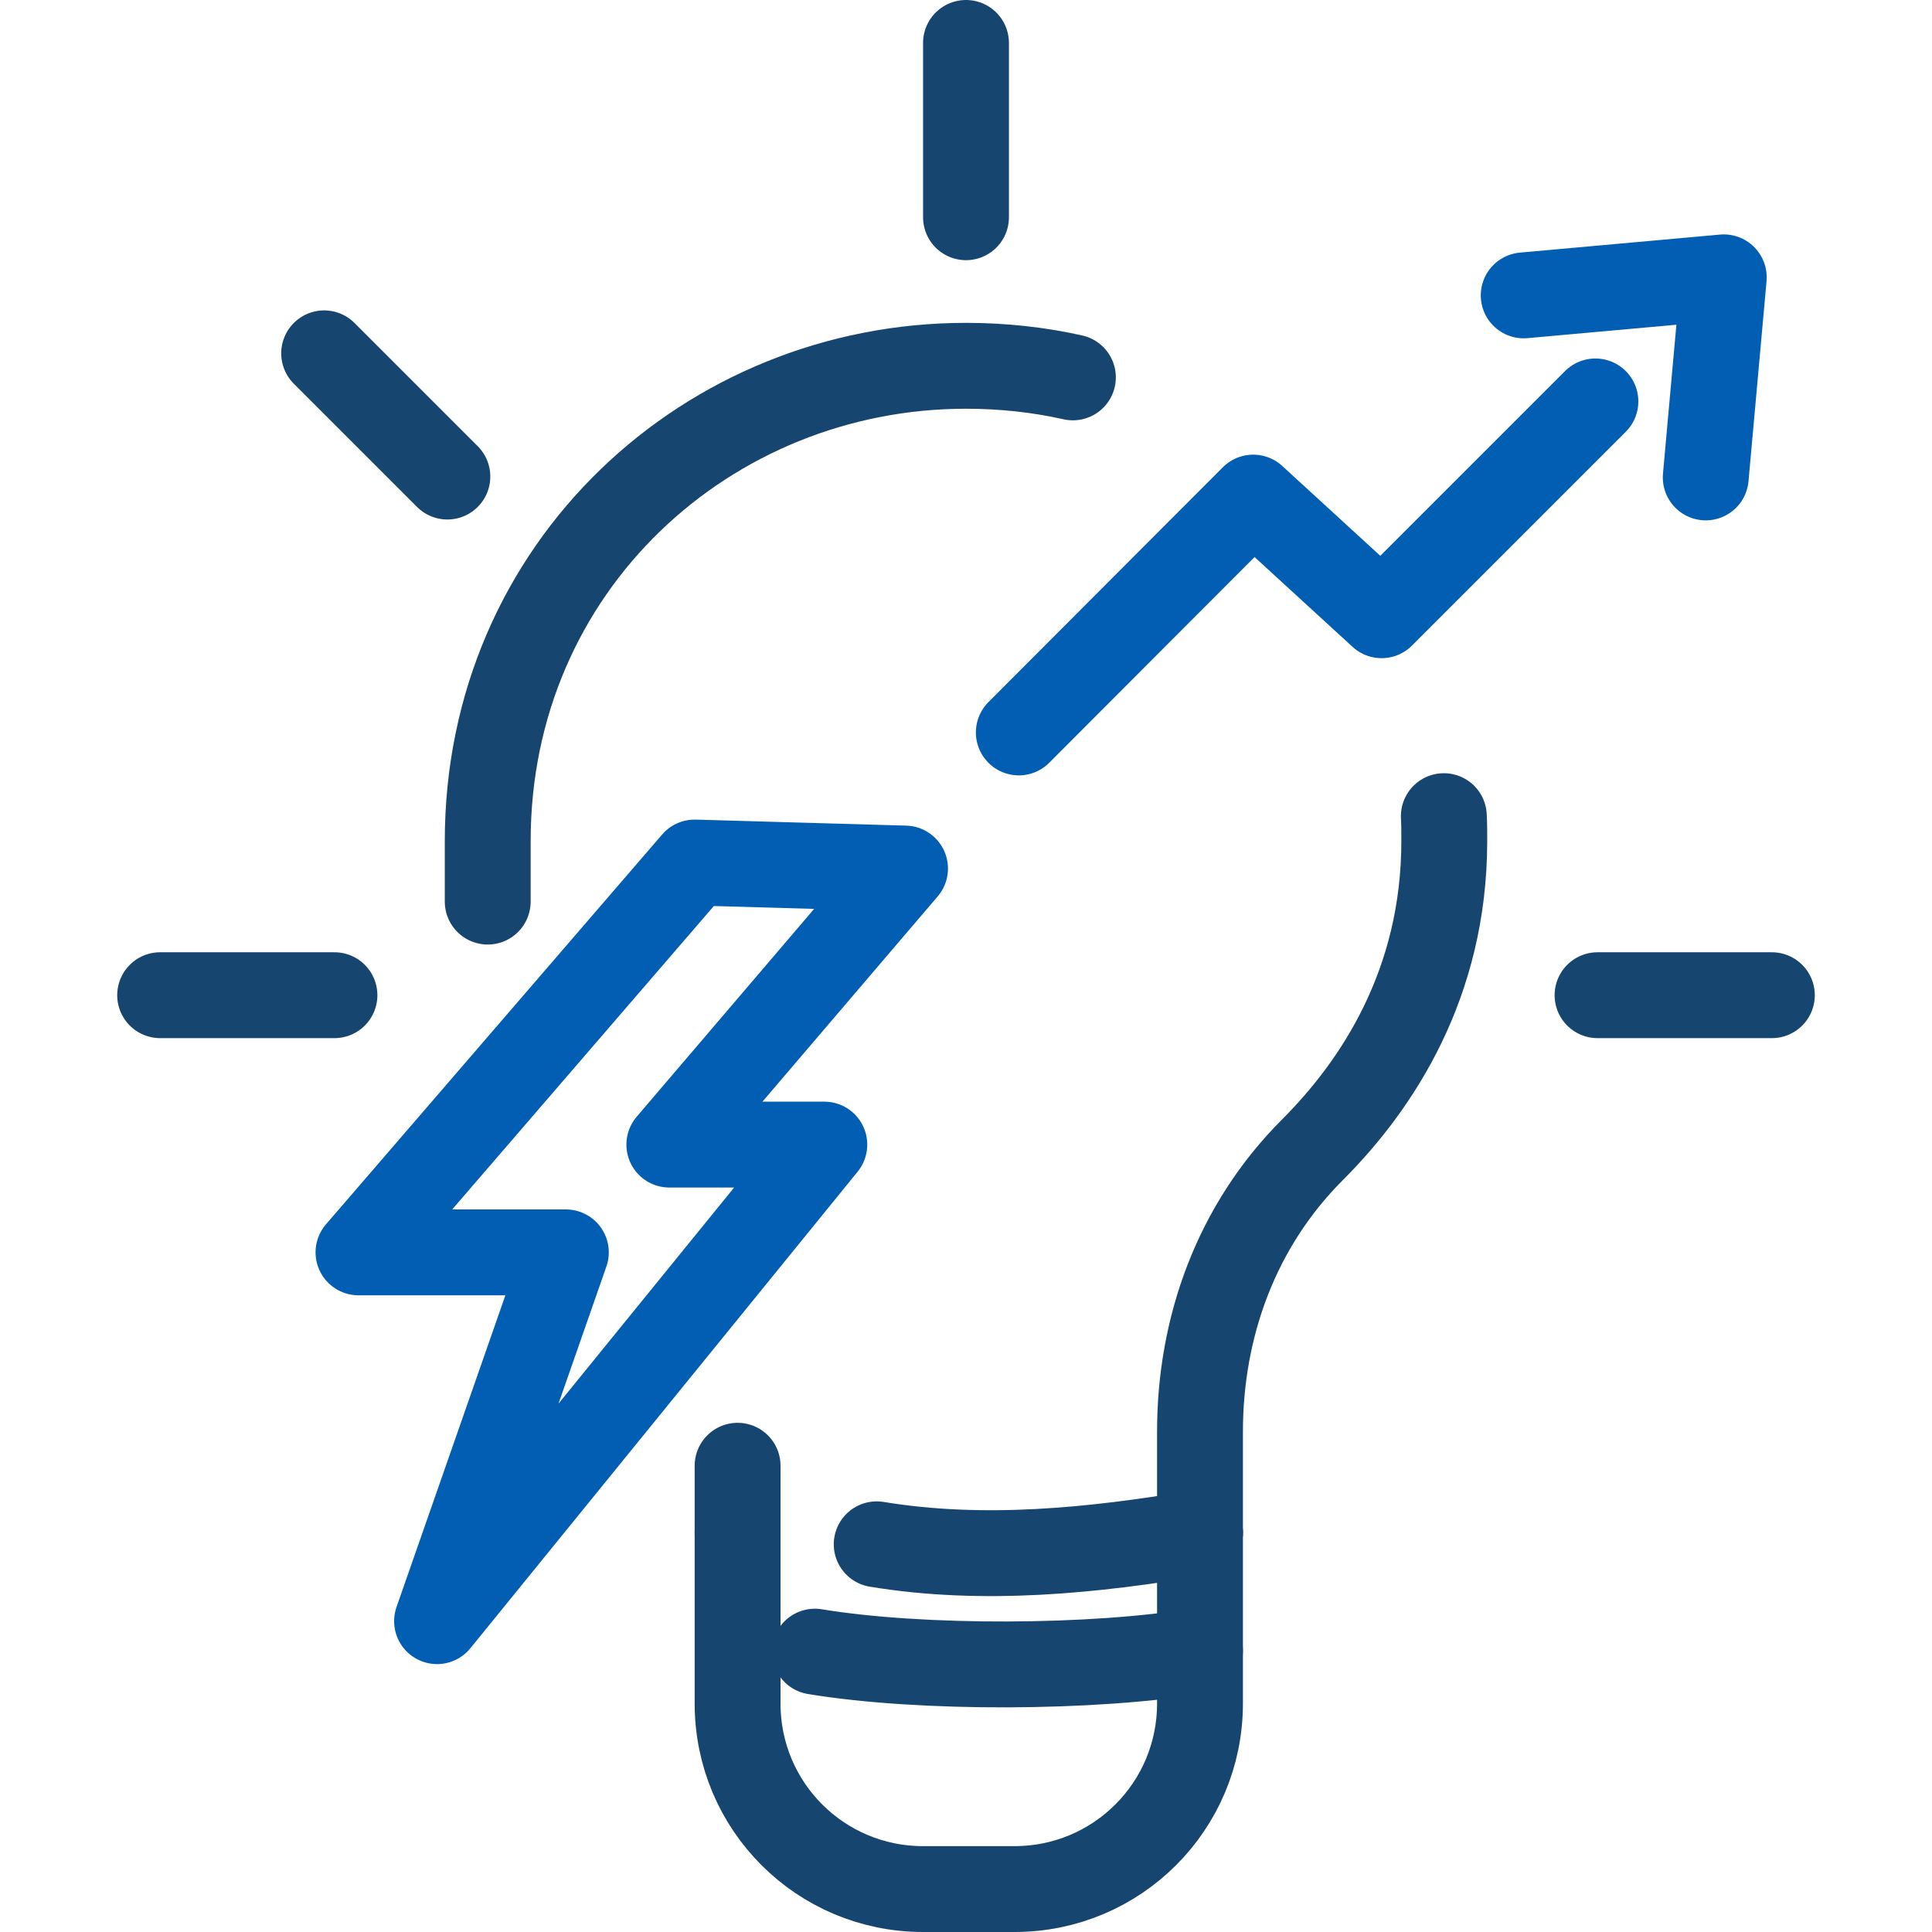 <?xml version="1.0" encoding="UTF-8"?>
<svg id="Layer_1" data-name="Layer 1" xmlns="http://www.w3.org/2000/svg" viewBox="0 0 45 45">
  <defs>
    <style>
      .cls-1 {
        stroke: #164570;
      }

      .cls-1, .cls-2 {
        fill: none;
        stroke-linecap: round;
        stroke-linejoin: round;
        stroke-width: 2px;
      }

      .cls-2 {
        stroke: #025eb2;
      }
    </style>
  </defs>
  <g id="_2-_Faster_Business_Insights" data-name="2- Faster Business Insights">
    <path class="cls-1" d="M27.95,35.7v3.98c0,2.39-1.93,4.32-4.32,4.32h-2.13c-2.39,0-4.32-1.93-4.32-4.32v-3.98"/>
    <path class="cls-1" d="M17.18,34.14v1.56"/>
    <path class="cls-1" d="M24.99,8.79c-.8-.18-1.64-.27-2.49-.27-6,0-11.14,4.67-11.14,11.07v1.41"/>
    <path class="cls-1" d="M27.95,35.7v-2.35c0-2.43.84-4.79,2.62-6.57,1.51-1.51,3.07-3.87,3.07-7.19,0-.2,0-.39-.01-.58"/>
    <path class="cls-1" d="M20.42,35.97h0c2.49.41,5.04.15,7.53-.27h0"/>
    <path class="cls-1" d="M18.98,38.47c2.49.41,6.48.39,8.97-.02h0"/>
    <line class="cls-1" x1="7.55" y1="8.23" x2="10.42" y2="11.1"/>
    <line class="cls-1" x1="3.73" y1="23.18" x2="7.79" y2="23.18"/>
    <line class="cls-1" x1="41.27" y1="23.18" x2="37.21" y2="23.18"/>
    <line class="cls-1" x1="22.5" y1="1" x2="22.5" y2="5.06"/>
    <polygon class="cls-2" points="21.08 20.23 15.59 26.66 19.2 26.66 10.18 37.76 13.18 29.17 8.35 29.17 16.18 20.09 21.08 20.23"/>
    <g>
      <polyline class="cls-2" points="23.73 17.06 29.19 11.59 32.18 14.33 37.16 9.35"/>
      <polyline class="cls-2" points="39.73 11.12 40.15 6.46 35.49 6.88"/>
    </g>
  </g>
</svg>